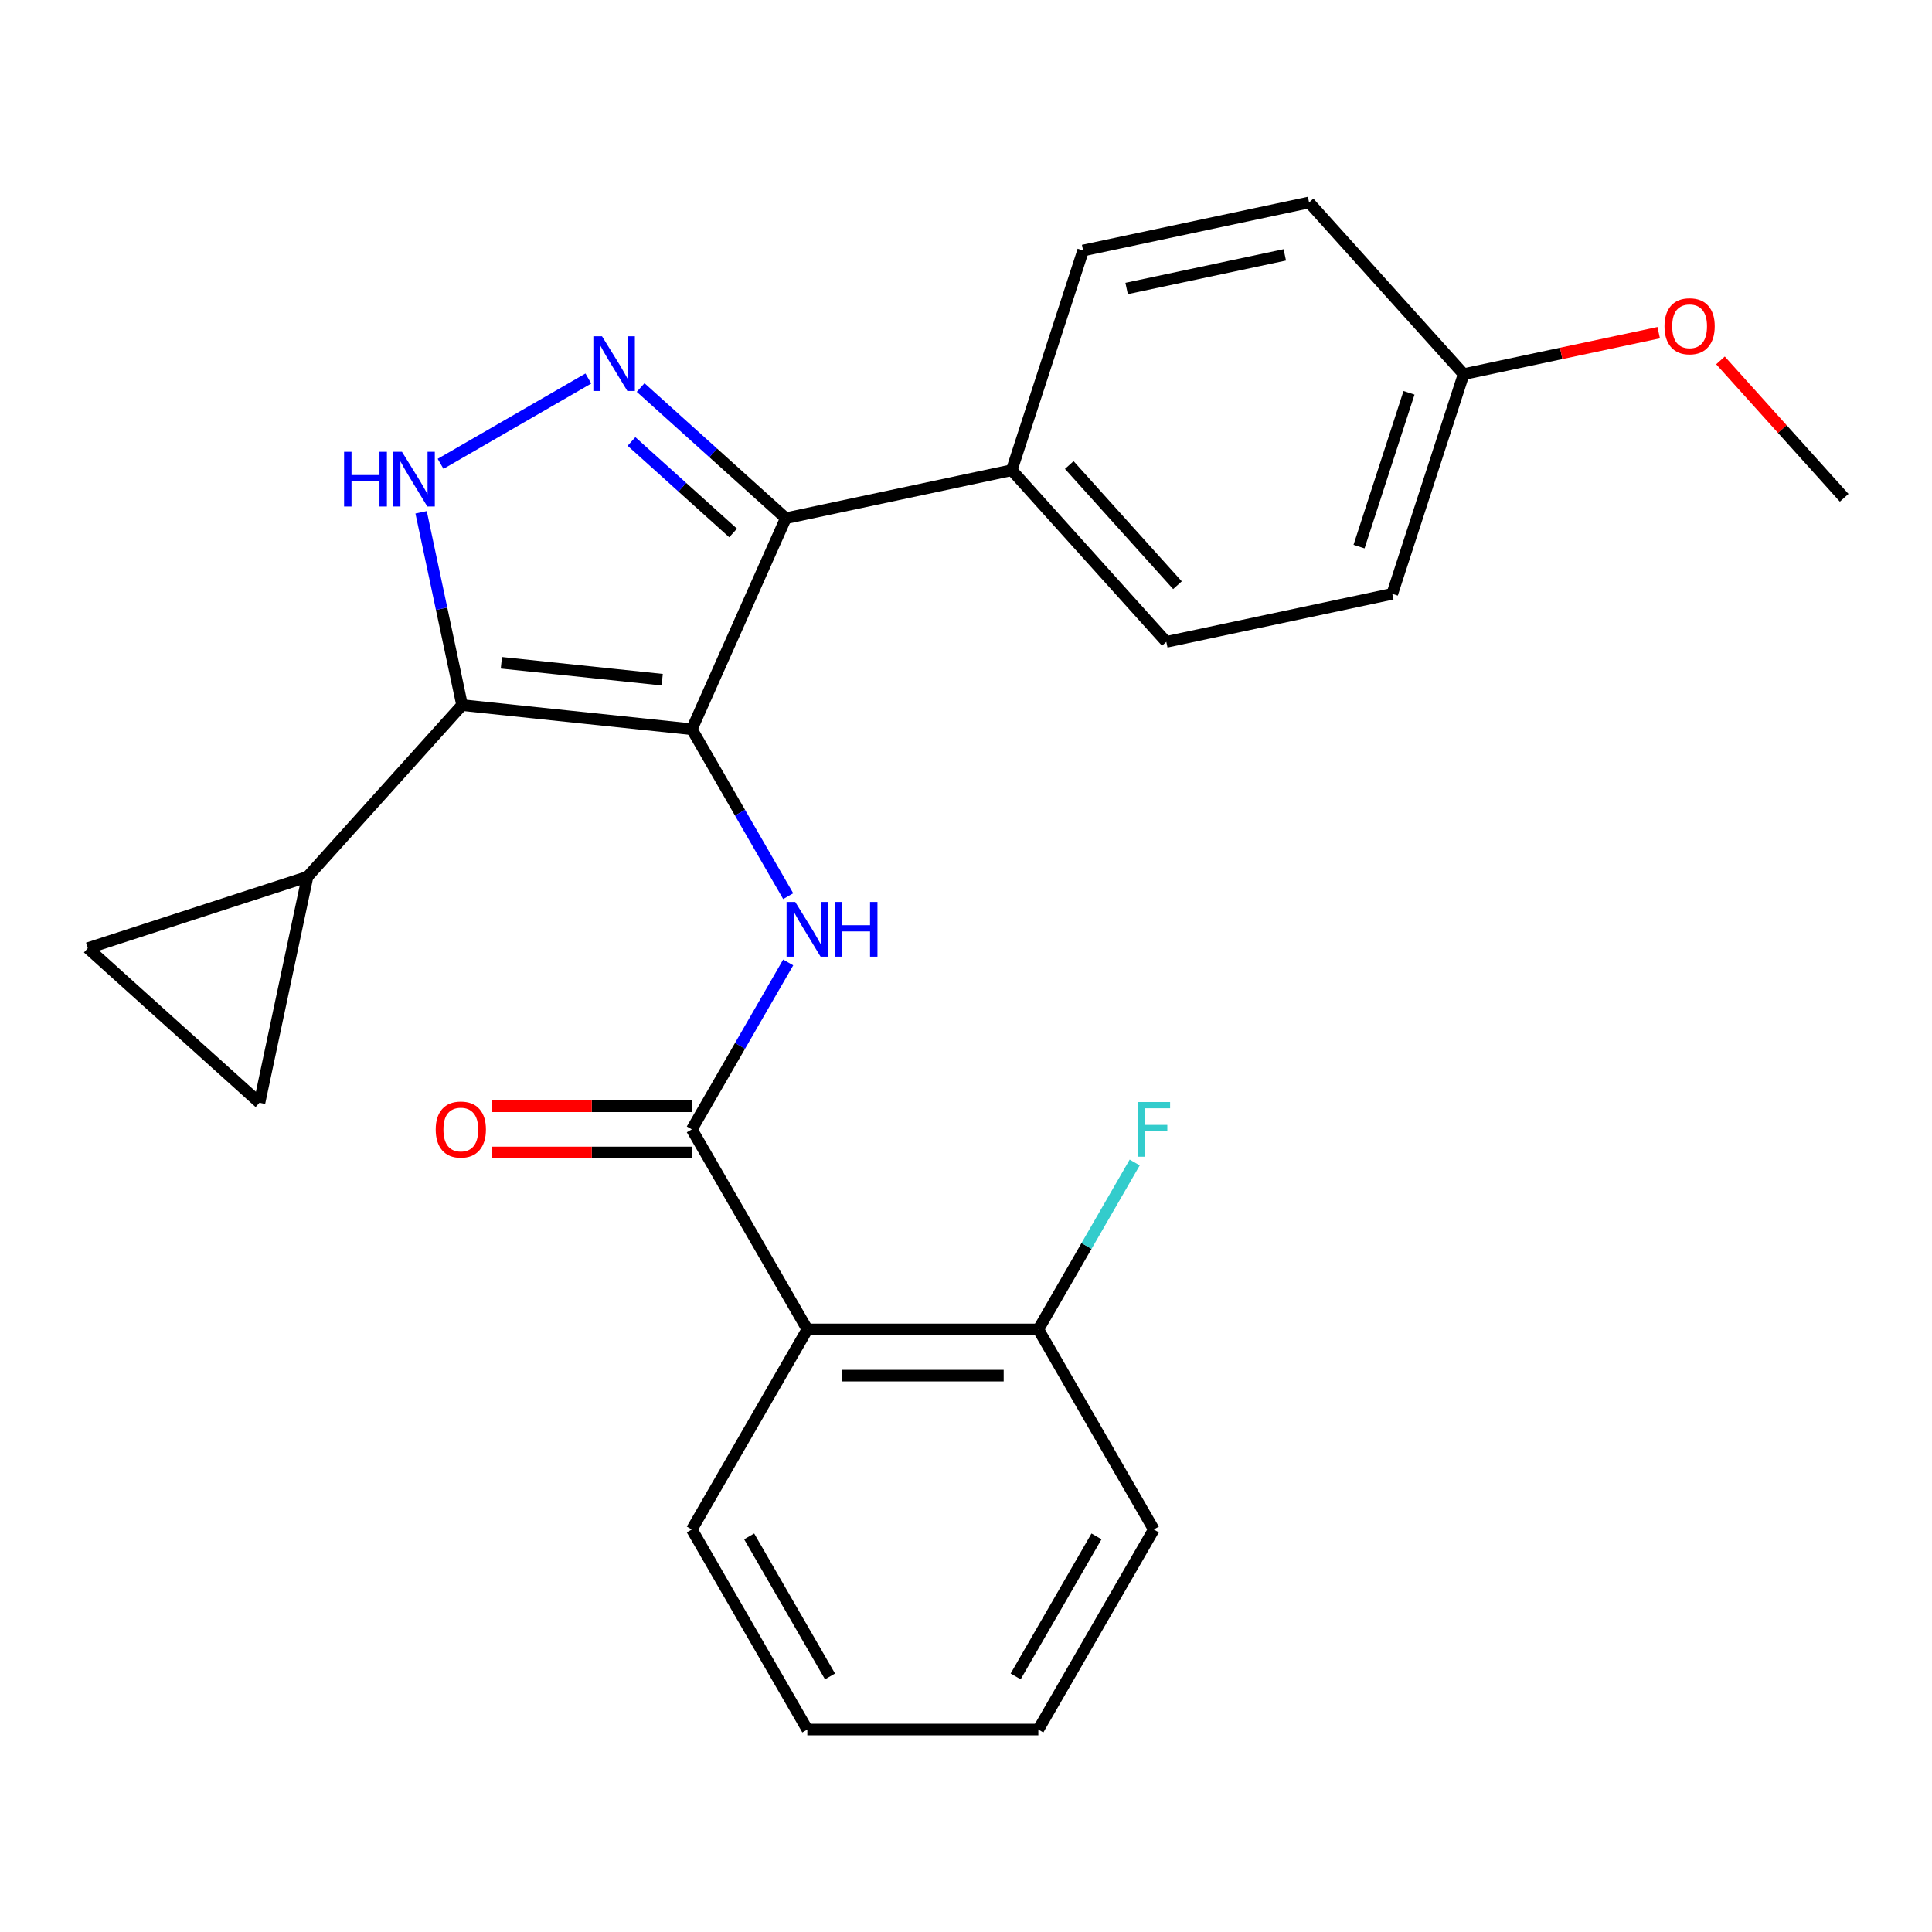 <?xml version='1.0' encoding='iso-8859-1'?>
<svg version='1.1' baseProfile='full'
              xmlns='http://www.w3.org/2000/svg'
                      xmlns:rdkit='http://www.rdkit.org/xml'
                      xmlns:xlink='http://www.w3.org/1999/xlink'
                  xml:space='preserve'
width='1000px' height='1000px' viewBox='0 0 1000 1000'>
<!-- END OF HEADER -->
<rect style='opacity:1.0;fill:#FFFFFF;stroke:none' width='1000' height='1000' x='0' y='0'> </rect>
<path class='bond-0' d='M 406.721,268.231 L 523.676,243.372' style='fill:none;fill-rule:evenodd;stroke:#000000;stroke-width:6px;stroke-linecap:butt;stroke-linejoin:miter;stroke-opacity:1' />
<path class='bond-1' d='M 406.721,268.231 L 358.089,377.461' style='fill:none;fill-rule:evenodd;stroke:#000000;stroke-width:6px;stroke-linecap:butt;stroke-linejoin:miter;stroke-opacity:1' />
<path class='bond-2' d='M 406.721,268.231 L 369.158,234.409' style='fill:none;fill-rule:evenodd;stroke:#000000;stroke-width:6px;stroke-linecap:butt;stroke-linejoin:miter;stroke-opacity:1' />
<path class='bond-2' d='M 369.158,234.409 L 331.594,200.587' style='fill:none;fill-rule:evenodd;stroke:#0000FF;stroke-width:6px;stroke-linecap:butt;stroke-linejoin:miter;stroke-opacity:1' />
<path class='bond-2' d='M 379.451,275.856 L 353.156,252.18' style='fill:none;fill-rule:evenodd;stroke:#000000;stroke-width:6px;stroke-linecap:butt;stroke-linejoin:miter;stroke-opacity:1' />
<path class='bond-2' d='M 353.156,252.18 L 326.862,228.504' style='fill:none;fill-rule:evenodd;stroke:#0000FF;stroke-width:6px;stroke-linecap:butt;stroke-linejoin:miter;stroke-opacity:1' />
<path class='bond-3' d='M 358.089,377.461 L 239.176,364.963' style='fill:none;fill-rule:evenodd;stroke:#000000;stroke-width:6px;stroke-linecap:butt;stroke-linejoin:miter;stroke-opacity:1' />
<path class='bond-3' d='M 342.751,351.804 L 259.513,343.055' style='fill:none;fill-rule:evenodd;stroke:#000000;stroke-width:6px;stroke-linecap:butt;stroke-linejoin:miter;stroke-opacity:1' />
<path class='bond-4' d='M 358.089,377.461 L 383.03,420.661' style='fill:none;fill-rule:evenodd;stroke:#000000;stroke-width:6px;stroke-linecap:butt;stroke-linejoin:miter;stroke-opacity:1' />
<path class='bond-4' d='M 383.03,420.661 L 407.971,463.86' style='fill:none;fill-rule:evenodd;stroke:#0000FF;stroke-width:6px;stroke-linecap:butt;stroke-linejoin:miter;stroke-opacity:1' />
<path class='bond-5' d='M 239.176,364.963 L 228.569,315.06' style='fill:none;fill-rule:evenodd;stroke:#000000;stroke-width:6px;stroke-linecap:butt;stroke-linejoin:miter;stroke-opacity:1' />
<path class='bond-5' d='M 228.569,315.06 L 217.962,265.158' style='fill:none;fill-rule:evenodd;stroke:#0000FF;stroke-width:6px;stroke-linecap:butt;stroke-linejoin:miter;stroke-opacity:1' />
<path class='bond-6' d='M 239.176,364.963 L 159.17,453.819' style='fill:none;fill-rule:evenodd;stroke:#000000;stroke-width:6px;stroke-linecap:butt;stroke-linejoin:miter;stroke-opacity:1' />
<path class='bond-7' d='M 228.046,240.082 L 304.532,195.923' style='fill:none;fill-rule:evenodd;stroke:#0000FF;stroke-width:6px;stroke-linecap:butt;stroke-linejoin:miter;stroke-opacity:1' />
<path class='bond-8' d='M 597.223,791.655 L 537.44,895.203' style='fill:none;fill-rule:evenodd;stroke:#000000;stroke-width:6px;stroke-linecap:butt;stroke-linejoin:miter;stroke-opacity:1' />
<path class='bond-8' d='M 567.546,795.23 L 525.697,867.714' style='fill:none;fill-rule:evenodd;stroke:#000000;stroke-width:6px;stroke-linecap:butt;stroke-linejoin:miter;stroke-opacity:1' />
<path class='bond-9' d='M 597.223,791.655 L 537.44,688.106' style='fill:none;fill-rule:evenodd;stroke:#000000;stroke-width:6px;stroke-linecap:butt;stroke-linejoin:miter;stroke-opacity:1' />
<path class='bond-10' d='M 407.971,498.159 L 383.03,541.358' style='fill:none;fill-rule:evenodd;stroke:#0000FF;stroke-width:6px;stroke-linecap:butt;stroke-linejoin:miter;stroke-opacity:1' />
<path class='bond-10' d='M 383.03,541.358 L 358.089,584.558' style='fill:none;fill-rule:evenodd;stroke:#000000;stroke-width:6px;stroke-linecap:butt;stroke-linejoin:miter;stroke-opacity:1' />
<path class='bond-11' d='M 358.089,572.601 L 306.299,572.601' style='fill:none;fill-rule:evenodd;stroke:#000000;stroke-width:6px;stroke-linecap:butt;stroke-linejoin:miter;stroke-opacity:1' />
<path class='bond-11' d='M 306.299,572.601 L 254.51,572.601' style='fill:none;fill-rule:evenodd;stroke:#FF0000;stroke-width:6px;stroke-linecap:butt;stroke-linejoin:miter;stroke-opacity:1' />
<path class='bond-11' d='M 358.089,596.515 L 306.299,596.515' style='fill:none;fill-rule:evenodd;stroke:#000000;stroke-width:6px;stroke-linecap:butt;stroke-linejoin:miter;stroke-opacity:1' />
<path class='bond-11' d='M 306.299,596.515 L 254.51,596.515' style='fill:none;fill-rule:evenodd;stroke:#FF0000;stroke-width:6px;stroke-linecap:butt;stroke-linejoin:miter;stroke-opacity:1' />
<path class='bond-12' d='M 358.089,584.558 L 417.872,688.106' style='fill:none;fill-rule:evenodd;stroke:#000000;stroke-width:6px;stroke-linecap:butt;stroke-linejoin:miter;stroke-opacity:1' />
<path class='bond-13' d='M 537.44,895.203 L 417.872,895.203' style='fill:none;fill-rule:evenodd;stroke:#000000;stroke-width:6px;stroke-linecap:butt;stroke-linejoin:miter;stroke-opacity:1' />
<path class='bond-14' d='M 417.872,895.203 L 358.089,791.655' style='fill:none;fill-rule:evenodd;stroke:#000000;stroke-width:6px;stroke-linecap:butt;stroke-linejoin:miter;stroke-opacity:1' />
<path class='bond-14' d='M 429.614,867.714 L 387.766,795.23' style='fill:none;fill-rule:evenodd;stroke:#000000;stroke-width:6px;stroke-linecap:butt;stroke-linejoin:miter;stroke-opacity:1' />
<path class='bond-15' d='M 523.676,243.372 L 603.682,332.227' style='fill:none;fill-rule:evenodd;stroke:#000000;stroke-width:6px;stroke-linecap:butt;stroke-linejoin:miter;stroke-opacity:1' />
<path class='bond-15' d='M 553.448,240.699 L 609.452,302.898' style='fill:none;fill-rule:evenodd;stroke:#000000;stroke-width:6px;stroke-linecap:butt;stroke-linejoin:miter;stroke-opacity:1' />
<path class='bond-16' d='M 523.676,243.372 L 560.624,129.656' style='fill:none;fill-rule:evenodd;stroke:#000000;stroke-width:6px;stroke-linecap:butt;stroke-linejoin:miter;stroke-opacity:1' />
<path class='bond-17' d='M 159.17,453.819 L 134.31,570.774' style='fill:none;fill-rule:evenodd;stroke:#000000;stroke-width:6px;stroke-linecap:butt;stroke-linejoin:miter;stroke-opacity:1' />
<path class='bond-18' d='M 159.17,453.819 L 45.455,490.767' style='fill:none;fill-rule:evenodd;stroke:#000000;stroke-width:6px;stroke-linecap:butt;stroke-linejoin:miter;stroke-opacity:1' />
<path class='bond-19' d='M 603.682,332.227 L 720.636,307.368' style='fill:none;fill-rule:evenodd;stroke:#000000;stroke-width:6px;stroke-linecap:butt;stroke-linejoin:miter;stroke-opacity:1' />
<path class='bond-20' d='M 720.636,307.368 L 757.585,193.653' style='fill:none;fill-rule:evenodd;stroke:#000000;stroke-width:6px;stroke-linecap:butt;stroke-linejoin:miter;stroke-opacity:1' />
<path class='bond-20' d='M 703.435,282.921 L 729.299,203.32' style='fill:none;fill-rule:evenodd;stroke:#000000;stroke-width:6px;stroke-linecap:butt;stroke-linejoin:miter;stroke-opacity:1' />
<path class='bond-21' d='M 757.585,193.653 L 677.578,104.797' style='fill:none;fill-rule:evenodd;stroke:#000000;stroke-width:6px;stroke-linecap:butt;stroke-linejoin:miter;stroke-opacity:1' />
<path class='bond-22' d='M 757.585,193.653 L 808.067,182.922' style='fill:none;fill-rule:evenodd;stroke:#000000;stroke-width:6px;stroke-linecap:butt;stroke-linejoin:miter;stroke-opacity:1' />
<path class='bond-22' d='M 808.067,182.922 L 858.55,172.192' style='fill:none;fill-rule:evenodd;stroke:#FF0000;stroke-width:6px;stroke-linecap:butt;stroke-linejoin:miter;stroke-opacity:1' />
<path class='bond-23' d='M 677.578,104.797 L 560.624,129.656' style='fill:none;fill-rule:evenodd;stroke:#000000;stroke-width:6px;stroke-linecap:butt;stroke-linejoin:miter;stroke-opacity:1' />
<path class='bond-23' d='M 665.007,131.917 L 583.139,149.318' style='fill:none;fill-rule:evenodd;stroke:#000000;stroke-width:6px;stroke-linecap:butt;stroke-linejoin:miter;stroke-opacity:1' />
<path class='bond-24' d='M 890.521,186.542 L 922.533,222.096' style='fill:none;fill-rule:evenodd;stroke:#FF0000;stroke-width:6px;stroke-linecap:butt;stroke-linejoin:miter;stroke-opacity:1' />
<path class='bond-24' d='M 922.533,222.096 L 954.545,257.649' style='fill:none;fill-rule:evenodd;stroke:#000000;stroke-width:6px;stroke-linecap:butt;stroke-linejoin:miter;stroke-opacity:1' />
<path class='bond-25' d='M 134.31,570.774 L 45.455,490.767' style='fill:none;fill-rule:evenodd;stroke:#000000;stroke-width:6px;stroke-linecap:butt;stroke-linejoin:miter;stroke-opacity:1' />
<path class='bond-26' d='M 358.089,791.655 L 417.872,688.106' style='fill:none;fill-rule:evenodd;stroke:#000000;stroke-width:6px;stroke-linecap:butt;stroke-linejoin:miter;stroke-opacity:1' />
<path class='bond-27' d='M 417.872,688.106 L 537.44,688.106' style='fill:none;fill-rule:evenodd;stroke:#000000;stroke-width:6px;stroke-linecap:butt;stroke-linejoin:miter;stroke-opacity:1' />
<path class='bond-27' d='M 435.807,712.02 L 519.505,712.02' style='fill:none;fill-rule:evenodd;stroke:#000000;stroke-width:6px;stroke-linecap:butt;stroke-linejoin:miter;stroke-opacity:1' />
<path class='bond-28' d='M 537.44,688.106 L 562.381,644.907' style='fill:none;fill-rule:evenodd;stroke:#000000;stroke-width:6px;stroke-linecap:butt;stroke-linejoin:miter;stroke-opacity:1' />
<path class='bond-28' d='M 562.381,644.907 L 587.322,601.707' style='fill:none;fill-rule:evenodd;stroke:#33CCCC;stroke-width:6px;stroke-linecap:butt;stroke-linejoin:miter;stroke-opacity:1' />
<path  class='atom-3' d='M 178.097 233.848
L 181.937 233.848
L 181.937 245.888
L 196.417 245.888
L 196.417 233.848
L 200.257 233.848
L 200.257 262.168
L 196.417 262.168
L 196.417 249.088
L 181.937 249.088
L 181.937 262.168
L 178.097 262.168
L 178.097 233.848
' fill='#0000FF'/>
<path  class='atom-3' d='M 208.057 233.848
L 217.337 248.848
Q 218.257 250.328, 219.737 253.008
Q 221.217 255.688, 221.297 255.848
L 221.297 233.848
L 225.057 233.848
L 225.057 262.168
L 221.177 262.168
L 211.217 245.768
Q 210.057 243.848, 208.817 241.648
Q 207.617 239.448, 207.257 238.768
L 207.257 262.168
L 203.577 262.168
L 203.577 233.848
L 208.057 233.848
' fill='#0000FF'/>
<path  class='atom-4' d='M 311.605 174.065
L 320.885 189.065
Q 321.805 190.545, 323.285 193.225
Q 324.765 195.905, 324.845 196.065
L 324.845 174.065
L 328.605 174.065
L 328.605 202.385
L 324.725 202.385
L 314.765 185.985
Q 313.605 184.065, 312.365 181.865
Q 311.165 179.665, 310.805 178.985
L 310.805 202.385
L 307.125 202.385
L 307.125 174.065
L 311.605 174.065
' fill='#0000FF'/>
<path  class='atom-6' d='M 411.612 466.85
L 420.892 481.85
Q 421.812 483.33, 423.292 486.01
Q 424.772 488.69, 424.852 488.85
L 424.852 466.85
L 428.612 466.85
L 428.612 495.17
L 424.732 495.17
L 414.772 478.77
Q 413.612 476.85, 412.372 474.65
Q 411.172 472.45, 410.812 471.77
L 410.812 495.17
L 407.132 495.17
L 407.132 466.85
L 411.612 466.85
' fill='#0000FF'/>
<path  class='atom-6' d='M 432.012 466.85
L 435.852 466.85
L 435.852 478.89
L 450.332 478.89
L 450.332 466.85
L 454.172 466.85
L 454.172 495.17
L 450.332 495.17
L 450.332 482.09
L 435.852 482.09
L 435.852 495.17
L 432.012 495.17
L 432.012 466.85
' fill='#0000FF'/>
<path  class='atom-8' d='M 225.521 584.638
Q 225.521 577.838, 228.881 574.038
Q 232.241 570.238, 238.521 570.238
Q 244.801 570.238, 248.161 574.038
Q 251.521 577.838, 251.521 584.638
Q 251.521 591.518, 248.121 595.438
Q 244.721 599.318, 238.521 599.318
Q 232.281 599.318, 228.881 595.438
Q 225.521 591.558, 225.521 584.638
M 238.521 596.118
Q 242.841 596.118, 245.161 593.238
Q 247.521 590.318, 247.521 584.638
Q 247.521 579.078, 245.161 576.278
Q 242.841 573.438, 238.521 573.438
Q 234.201 573.438, 231.841 576.238
Q 229.521 579.038, 229.521 584.638
Q 229.521 590.358, 231.841 593.238
Q 234.201 596.118, 238.521 596.118
' fill='#FF0000'/>
<path  class='atom-18' d='M 861.539 168.873
Q 861.539 162.073, 864.899 158.273
Q 868.259 154.473, 874.539 154.473
Q 880.819 154.473, 884.179 158.273
Q 887.539 162.073, 887.539 168.873
Q 887.539 175.753, 884.139 179.673
Q 880.739 183.553, 874.539 183.553
Q 868.299 183.553, 864.899 179.673
Q 861.539 175.793, 861.539 168.873
M 874.539 180.353
Q 878.859 180.353, 881.179 177.473
Q 883.539 174.553, 883.539 168.873
Q 883.539 163.313, 881.179 160.513
Q 878.859 157.673, 874.539 157.673
Q 870.219 157.673, 867.859 160.473
Q 865.539 163.273, 865.539 168.873
Q 865.539 174.593, 867.859 177.473
Q 870.219 180.353, 874.539 180.353
' fill='#FF0000'/>
<path  class='atom-25' d='M 588.803 570.398
L 605.643 570.398
L 605.643 573.638
L 592.603 573.638
L 592.603 582.238
L 604.203 582.238
L 604.203 585.518
L 592.603 585.518
L 592.603 598.718
L 588.803 598.718
L 588.803 570.398
' fill='#33CCCC'/>
</svg>
